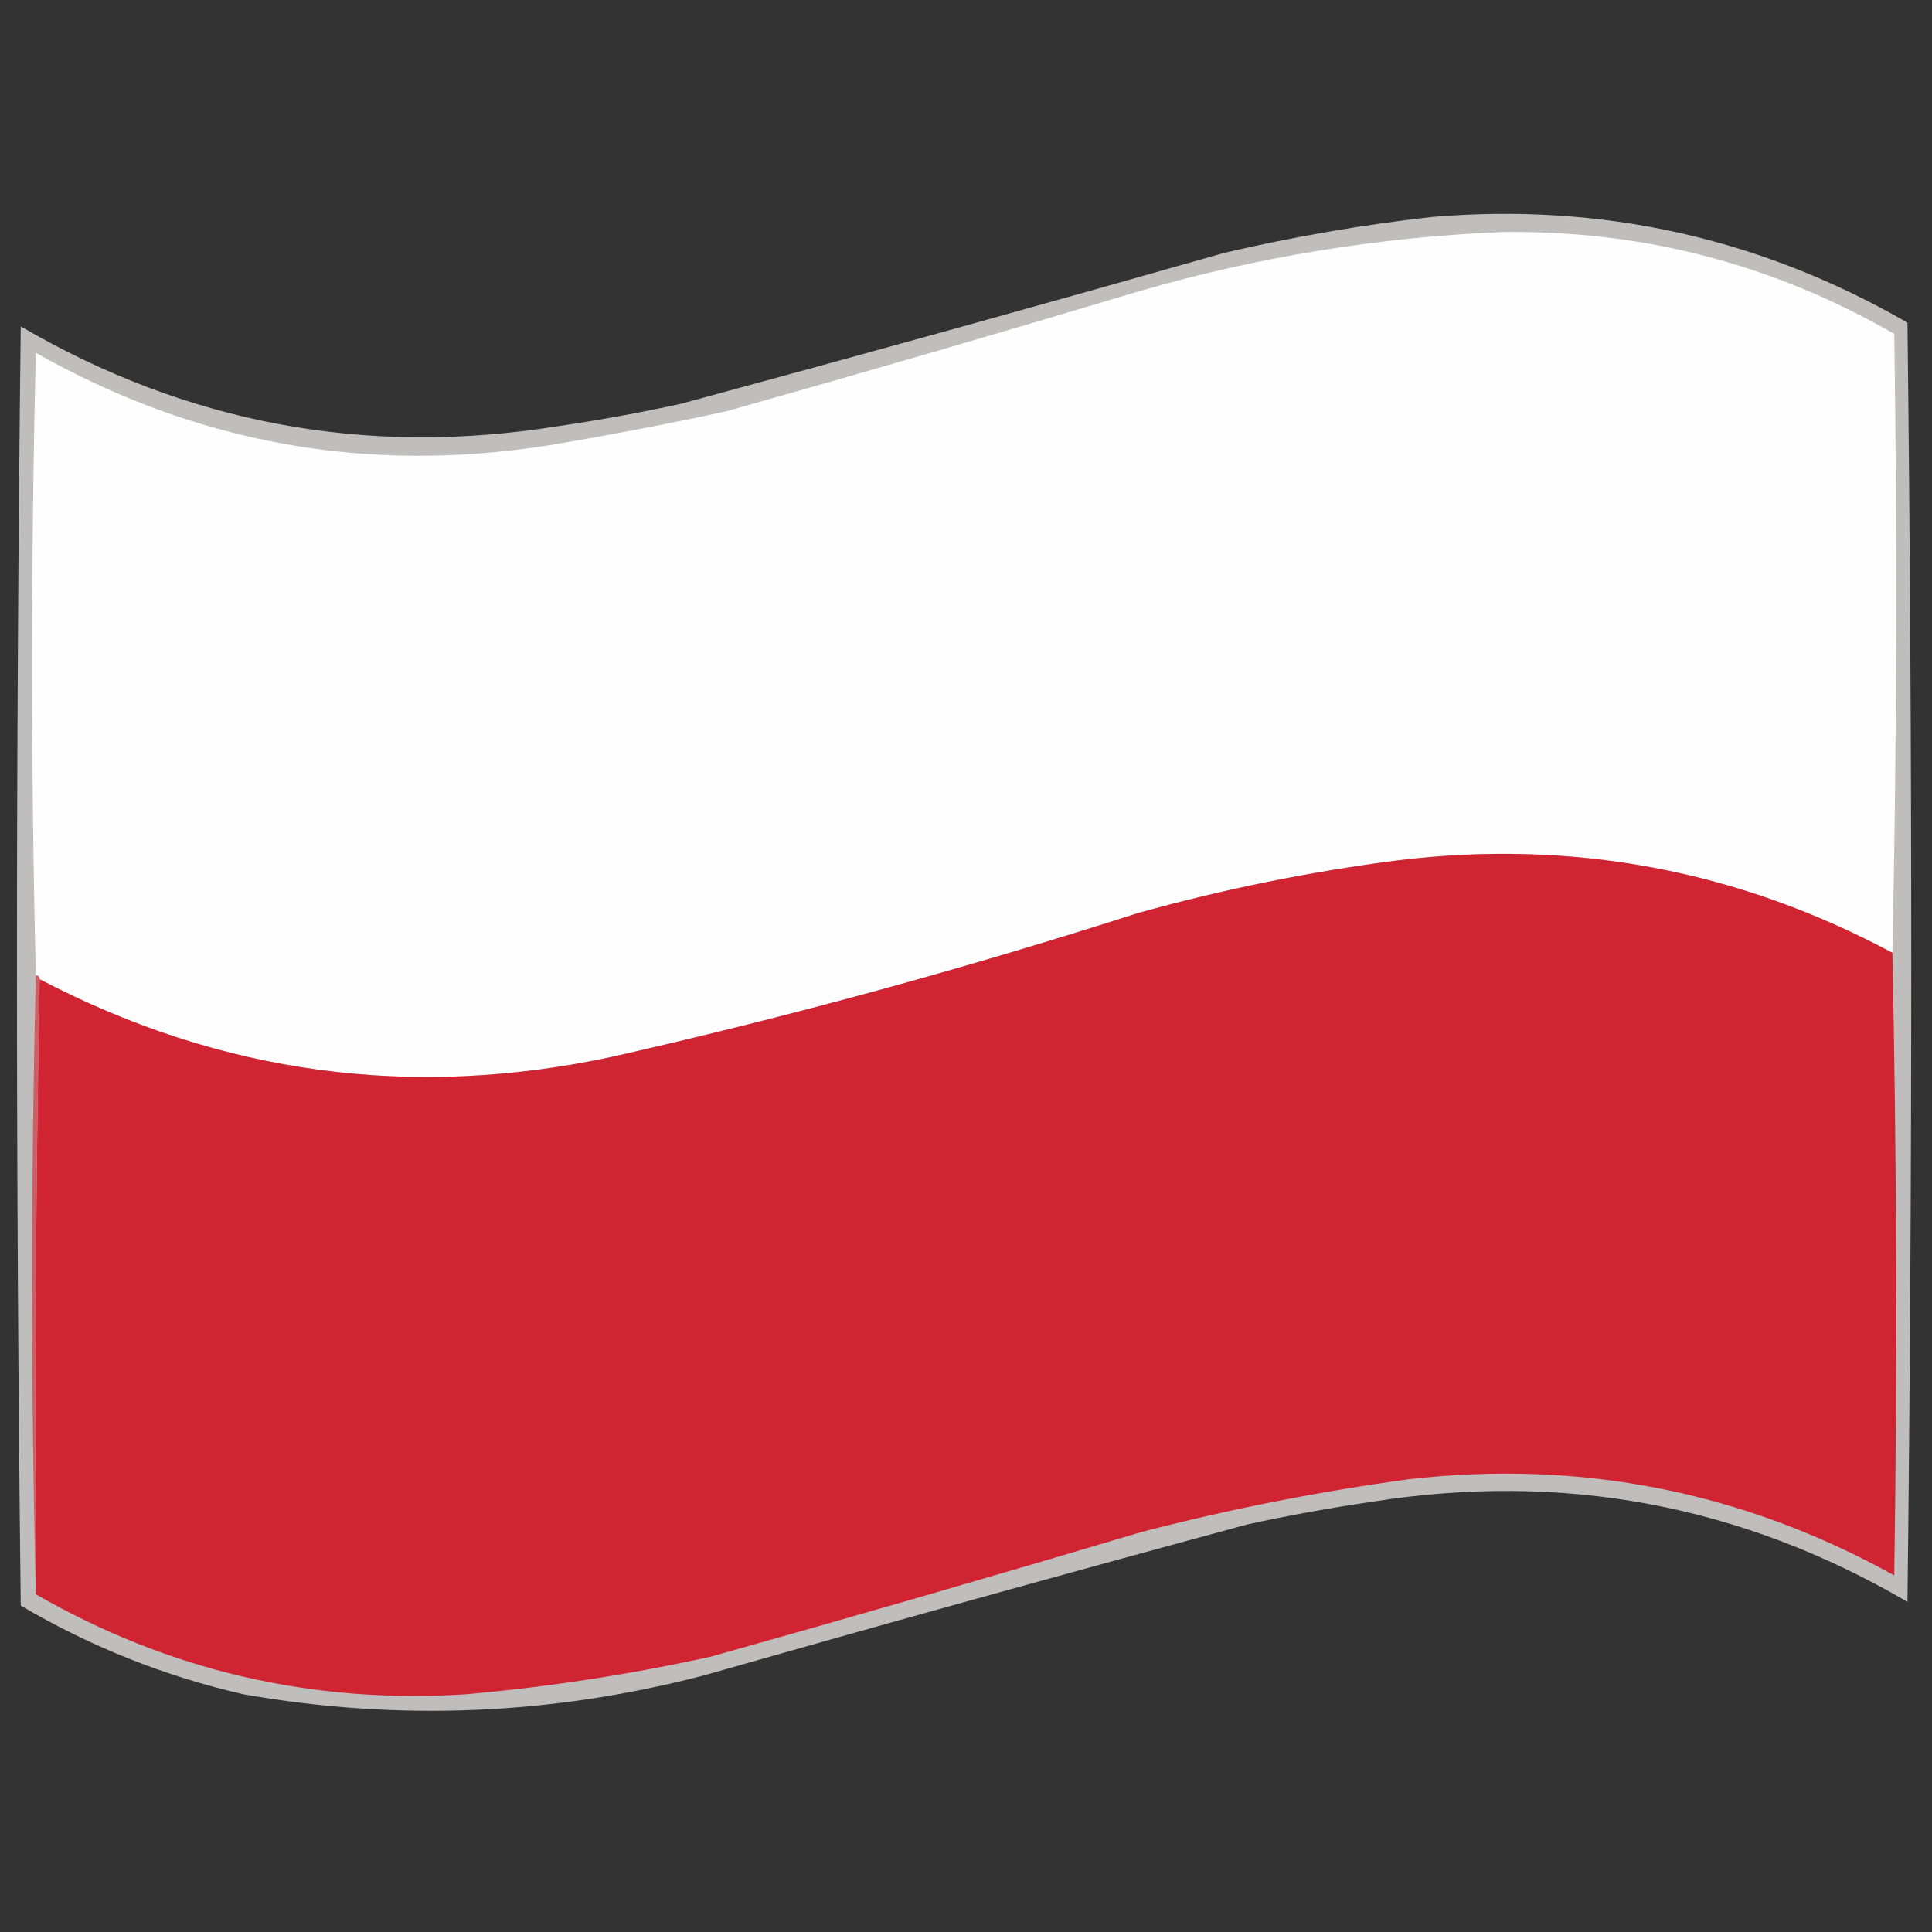 <svg xmlns:xlink="http://www.w3.org/1999/xlink" style="shape-rendering:geometricPrecision; text-rendering:geometricPrecision; image-rendering:optimizeQuality; fill-rule:evenodd; clip-rule:evenodd" height="512px" width="512px" version="1.1" xmlns="http://www.w3.org/2000/svg">
<rect width="100%" height="100%" fill="#333333" stroke="none"/>
<g><path d="M 379.5,57.5 C 424.501,53.699 466.501,63.032 505.5,85.5C 506.833,198.5 506.833,311.5 505.5,424.5C 461.452,398.767 414.119,389.934 363.5,398C 352.431,399.614 341.431,401.614 330.5,404C 282.411,417.022 234.411,430.355 186.5,444C 146.168,454.525 105.502,456.191 64.5,449C 43.6,444.201 23.933,436.368 5.5,425.5C 4.167,312.5 4.167,199.5 5.5,86.5C 49.553,112.233 96.886,121.067 147.5,113C 158.569,111.386 169.569,109.386 180.5,107C 228.584,93.979 276.584,80.646 324.5,67C 342.79,62.73 361.123,59.564 379.5,57.5 Z" fill="#ccc9c8" style="opacity:0.922"></path></g>
<g><path d="M 501.5,252.5 C 460.489,230.552 416.823,222.386 370.5,228C 347.159,231.001 324.159,235.668 301.5,242C 255.716,256.696 209.383,269.363 162.5,280C 109.204,291.506 58.537,284.673 10.5,259.5C 10.5,258.833 10.167,258.5 9.5,258.5C 8.172,203.568 8.172,148.568 9.5,93.5C 51.892,117.511 97.225,125.677 145.5,118C 161.242,115.37 176.908,112.37 192.5,109C 229.246,98.646 265.912,87.98 302.5,77C 333.696,68.019 365.529,62.853 398,61.5C 435.197,60.965 469.864,69.966 502,88.5C 502.832,143.335 502.665,198.002 501.5,252.5 Z" fill="#fefefe" style="opacity:1"></path></g>
<g><path d="M 501.5,252.5 C 502.662,307.429 502.829,362.429 502,417.5C 461.948,395.299 419.115,386.799 373.5,392C 349.56,395.255 325.893,399.921 302.5,406C 264.59,417.311 226.59,428.311 188.5,439C 167.046,443.731 145.379,447.065 123.5,449C 82.729,451.601 44.729,442.767 9.5,422.5C 9.168,367.997 9.501,313.664 10.5,259.5C 58.537,284.673 109.204,291.506 162.5,280C 209.383,269.363 255.716,256.696 301.5,242C 324.159,235.668 347.159,231.001 370.5,228C 416.823,222.386 460.489,230.552 501.5,252.5 Z" fill="#d12433" style="opacity:1"></path></g>
<g><path d="M 9.5,258.5 C 10.167,258.5 10.5,258.833 10.5,259.5C 9.501,313.664 9.168,367.997 9.5,422.5C 8.167,367.833 8.167,313.167 9.5,258.5 Z" fill="#cf5d66" style="opacity:1"></path></g>
</svg>
